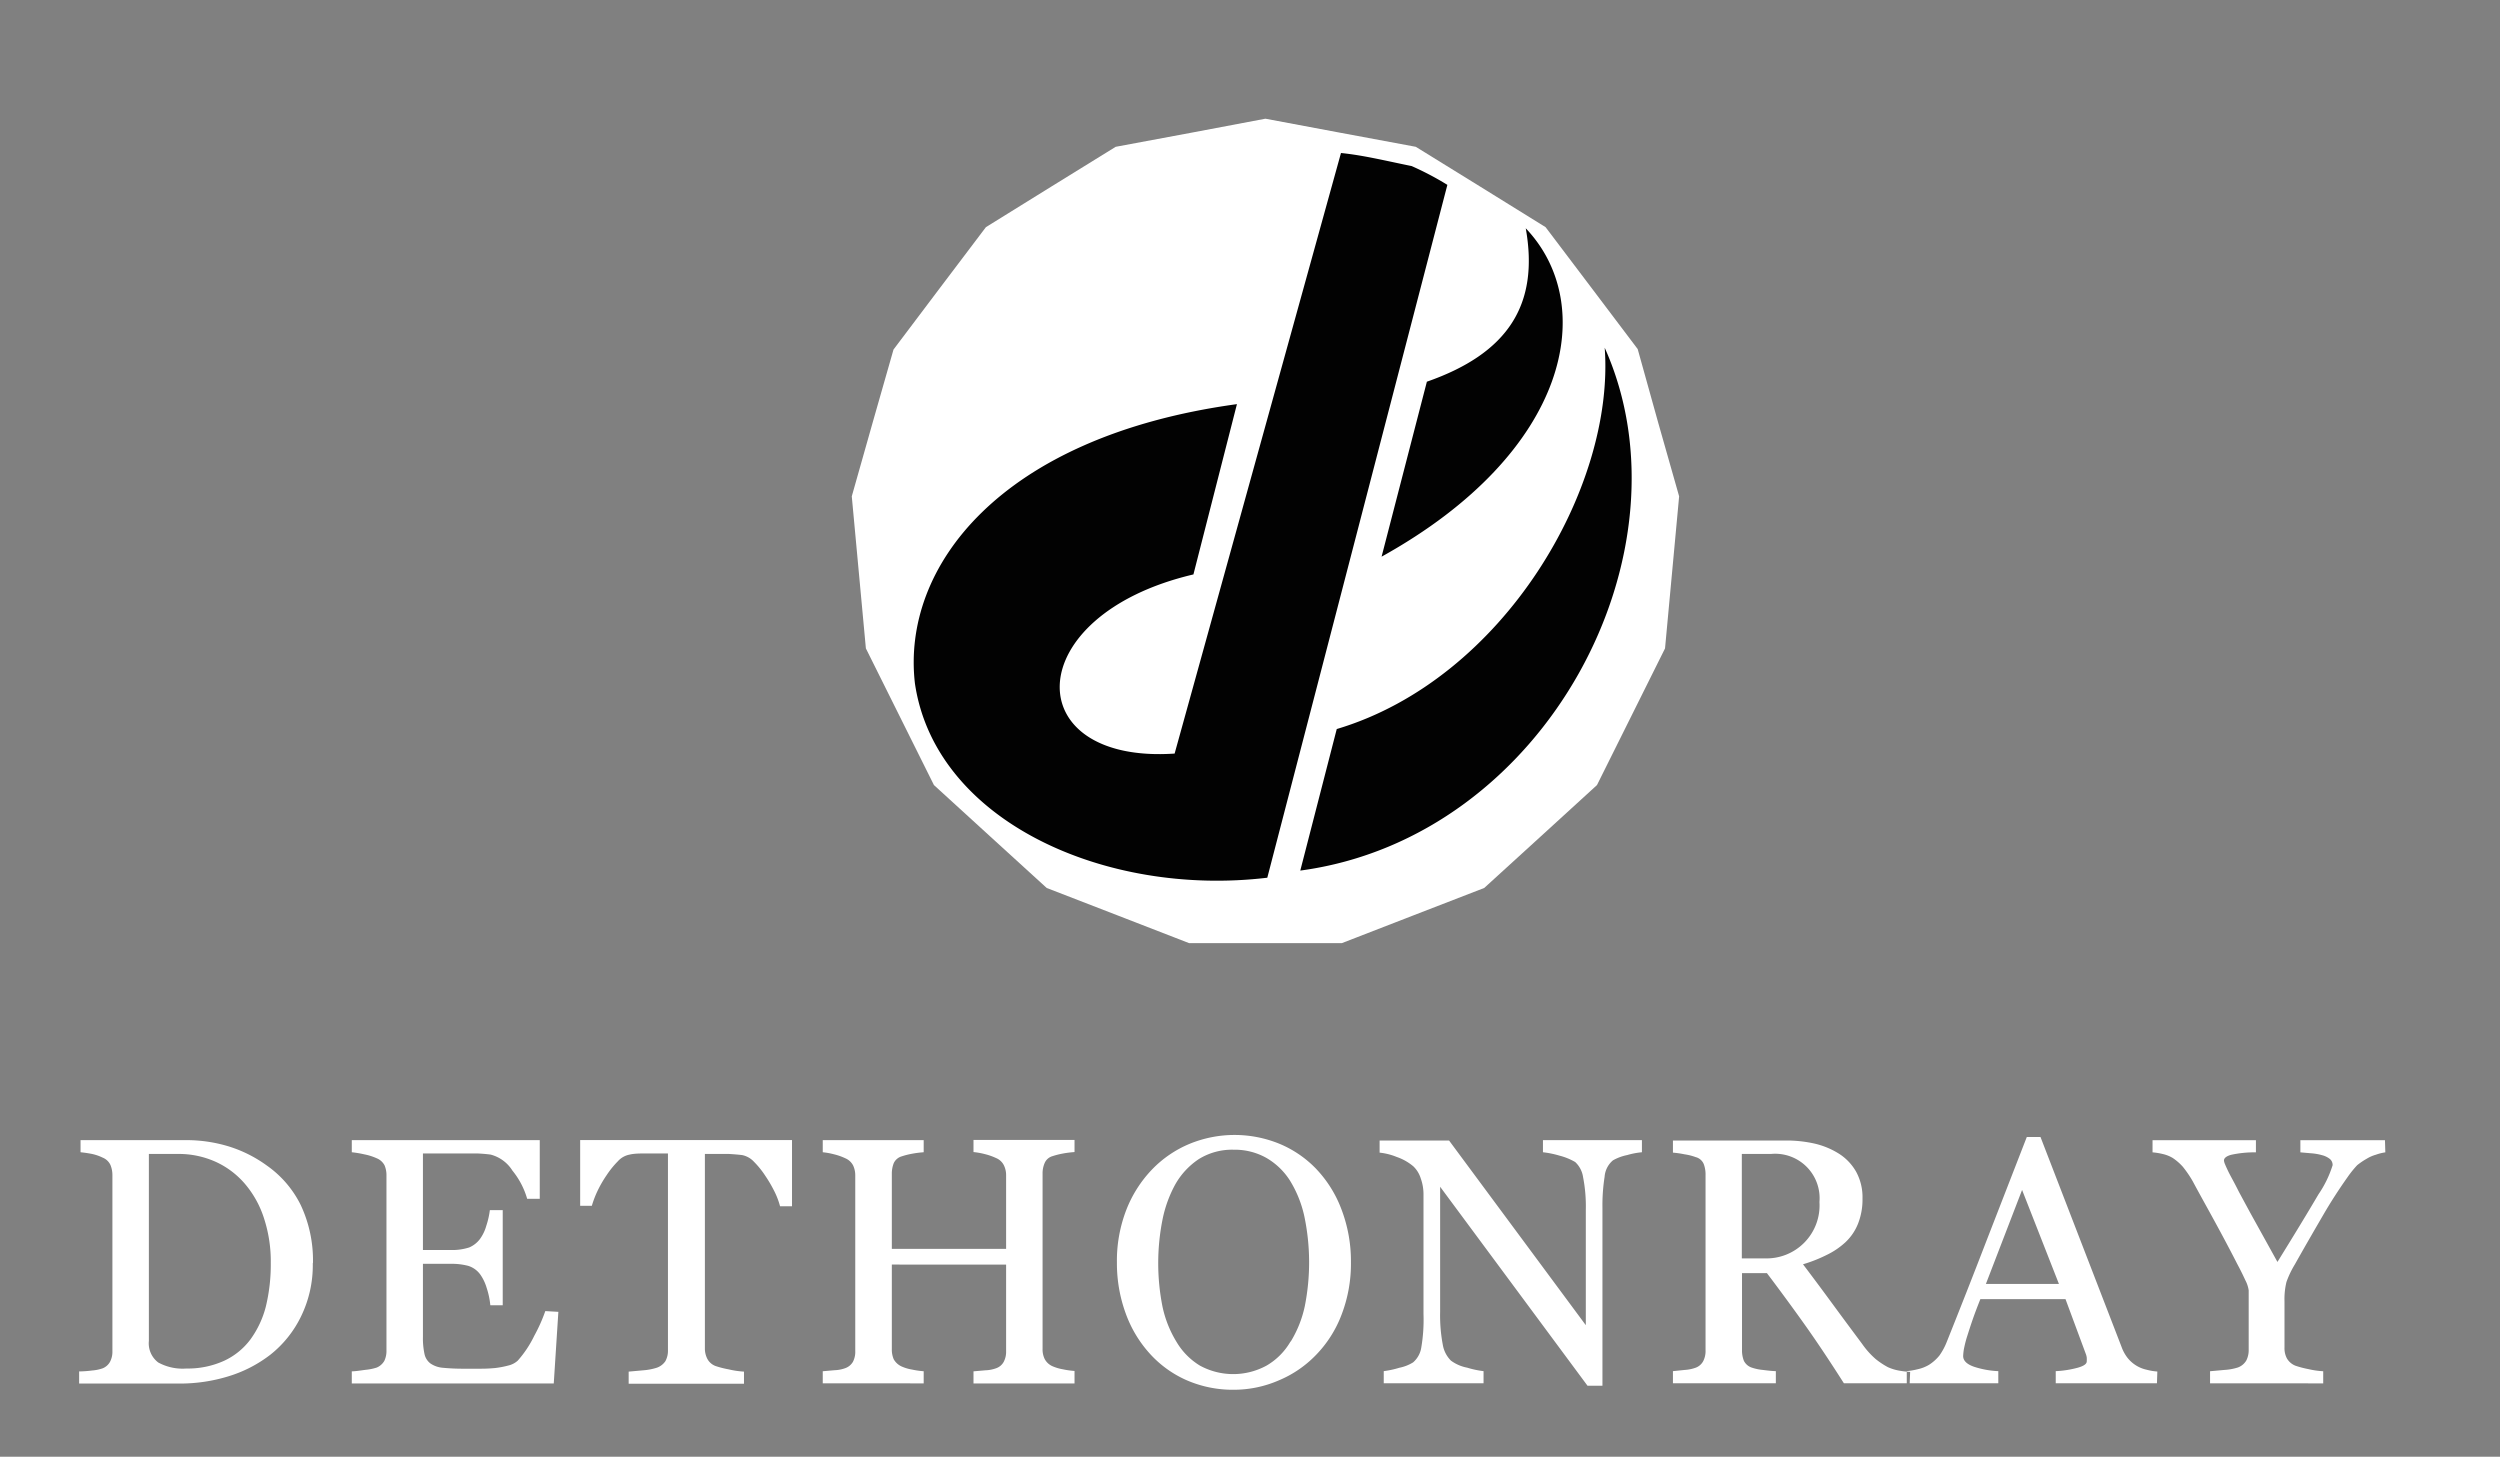 <svg id="svg9" xmlns="http://www.w3.org/2000/svg" viewBox="0 0 266 155"><rect x="0" y="0" width="266" height="155" fill="#808080" stroke="none"/><defs><style>.cls-1{fill:#fff;}.cls-1,.cls-2{fill-rule:evenodd;}.cls-2{fill:#020202;}</style></defs><g id="Layer1000"><path id="path2" class="cls-1" d="M134.64,12.63l8,1.5,8,1.49,6.91,4.27,6.9,4.28,4.9,6.48,4.9,6.49L176.44,45l2.22,7.81-.75,8.09-.75,8.09-3.62,7.27-3.62,7.27-6,5.48-6,5.47-7.57,2.93-7.58,2.94H126.52l-7.58-2.94-7.57-2.93-6-5.47-6-5.48-3.62-7.27-3.62-7.27-.75-8.09-.75-8.09L92.84,45l2.23-7.81L100,30.65l4.9-6.48,6.9-4.28,6.91-4.27,8-1.49Z"/><path id="path4" class="cls-2" d="M134.84,93.39,154,19.67a31.38,31.38,0,0,0-3.8-2c-2.57-.52-5.12-1.15-7.52-1.39l-17.7,63.9c-16.67,1.13-16.57-14.69,2-19.06L131.61,43C106.37,46.46,95.9,60.35,97.35,72.73c2.16,14.6,20.19,22.72,37.49,20.66ZM170.74,37c1.11,14.87-10.74,35.26-28.51,40.57l-3.88,15.06C164.57,89.1,180.43,58.61,170.74,37Zm-18.92,3.61L147,59.23c20.12-11.17,23.07-26.82,15.34-34.94,1.44,8.1-1.85,13.3-10.54,16.33Z"/><path id="path6" class="cls-1" d="M33.28,134.4A12.41,12.41,0,0,1,32,140.13a11.69,11.69,0,0,1-3.22,4,13.9,13.9,0,0,1-4.51,2.32,17.47,17.47,0,0,1-5.16.76H8.42v-1.29a11.67,11.67,0,0,0,1.38-.1,4.4,4.4,0,0,0,1.12-.23,1.56,1.56,0,0,0,.79-.7,2.29,2.29,0,0,0,.25-1.12V125.06a2.82,2.82,0,0,0-.21-1.11,1.55,1.55,0,0,0-.83-.78,4.94,4.94,0,0,0-1.23-.41c-.43-.08-.81-.13-1.12-.16v-1.29h11.3a15.38,15.38,0,0,1,4.6.71,13.88,13.88,0,0,1,3.93,2A11.17,11.17,0,0,1,32,128.22a13.86,13.86,0,0,1,1.3,6.18Zm-4.47,0a14.75,14.75,0,0,0-.7-4.71,10.64,10.64,0,0,0-2-3.67A9,9,0,0,0,23,123.64a9.56,9.56,0,0,0-4.08-.86l-1.68,0-1.4,0v19.89a2.55,2.55,0,0,0,1,2.3,5.41,5.41,0,0,0,3,.64,9.33,9.33,0,0,0,4-.82,7.35,7.35,0,0,0,2.81-2.28A10.27,10.27,0,0,0,28.29,139a19,19,0,0,0,.52-4.66Zm30.6,5.18-.49,7.62H37.43v-1.29c.37,0,.86-.08,1.46-.16a5.55,5.55,0,0,0,1.19-.24,1.69,1.69,0,0,0,.81-.71,2.43,2.43,0,0,0,.23-1.11V125.06a2.71,2.71,0,0,0-.2-1.06,1.63,1.63,0,0,0-.84-.76,6,6,0,0,0-1.33-.42,11.17,11.17,0,0,0-1.32-.22v-1.29h20v6.24H56.09a8.44,8.44,0,0,0-1.57-3,3.89,3.89,0,0,0-2.31-1.7q-.57-.08-1.35-.12c-.53,0-1.12,0-1.79,0H45V133h2.92a5.92,5.92,0,0,0,2-.27,2.82,2.82,0,0,0,1.14-.89,4.41,4.41,0,0,0,.68-1.41,8.63,8.63,0,0,0,.38-1.67h1.37v10.12H52.17a8.4,8.4,0,0,0-.39-1.85,4.88,4.88,0,0,0-.67-1.41,2.51,2.51,0,0,0-1.28-.93,7,7,0,0,0-1.91-.22H45v7.77a8,8,0,0,0,.17,1.84,1.69,1.69,0,0,0,.64,1,2.72,2.72,0,0,0,1.29.45,22.5,22.5,0,0,0,2.34.1H51a15.52,15.52,0,0,0,1.66-.07,9.67,9.67,0,0,0,1.43-.27,2.23,2.23,0,0,0,1-.52,11.5,11.5,0,0,0,1.76-2.65,17.15,17.15,0,0,0,1.17-2.62Zm24.86-11.23H83a8.24,8.24,0,0,0-.59-1.56,14.19,14.19,0,0,0-1-1.71,9.3,9.3,0,0,0-1.19-1.47,2.33,2.33,0,0,0-1.26-.71q-.56-.07-1.41-.12l-1.59,0H75v20.69a2.39,2.39,0,0,0,.26,1.11,1.64,1.64,0,0,0,.89.77,10.14,10.14,0,0,0,1.38.35,9.36,9.36,0,0,0,1.63.24v1.29H66.89v-1.29l1.56-.14a6.28,6.28,0,0,0,1.45-.28,1.84,1.84,0,0,0,.89-.68,2.31,2.31,0,0,0,.28-1.2V122.73H70l-1.41,0c-.55,0-1.09,0-1.6.12a2.22,2.22,0,0,0-1.25.71,9.67,9.67,0,0,0-1.19,1.47,12.29,12.29,0,0,0-1,1.74,10.87,10.87,0,0,0-.58,1.53H61.73v-7H84.27Zm30.06,18.85H103.58v-1.29l1.27-.11a3.67,3.67,0,0,0,1.14-.22,1.46,1.46,0,0,0,.8-.67,2.3,2.3,0,0,0,.26-1.15v-9.21H94.89v9a2.62,2.62,0,0,0,.2,1.07,1.82,1.82,0,0,0,.84.77,4.46,4.46,0,0,0,1.1.33,9,9,0,0,0,1.25.18v1.29H87.54v-1.29l1.27-.11a3.65,3.65,0,0,0,1.13-.22,1.55,1.55,0,0,0,.81-.67,2.31,2.31,0,0,0,.25-1.15V125.06a2.49,2.49,0,0,0-.23-1.06,1.67,1.67,0,0,0-.83-.76,6.28,6.28,0,0,0-1.19-.42,7.67,7.67,0,0,0-1.21-.22v-1.29H98.28v1.29a10.42,10.42,0,0,0-1.25.16,8.06,8.06,0,0,0-1.1.28,1.34,1.34,0,0,0-.84.73,3.08,3.08,0,0,0-.2,1.11v8h12.16v-7.84a2.36,2.36,0,0,0-.24-1.06,1.61,1.61,0,0,0-.82-.76,6.54,6.54,0,0,0-1.19-.42,7.77,7.77,0,0,0-1.22-.22v-1.29h10.75v1.29a10.56,10.56,0,0,0-1.26.16,8.47,8.47,0,0,0-1.1.28,1.28,1.28,0,0,0-.82.73,2.72,2.72,0,0,0-.22,1.11v18.66a2.32,2.32,0,0,0,.22,1.07,1.72,1.72,0,0,0,.82.77,4.77,4.77,0,0,0,1.1.33,9.15,9.15,0,0,0,1.26.18Zm25.73-22.81a12.69,12.69,0,0,1,2.68,4.31,15.44,15.44,0,0,1,1,5.59,15.13,15.13,0,0,1-1,5.6,12.46,12.46,0,0,1-2.73,4.29,11.81,11.81,0,0,1-3.94,2.69,12,12,0,0,1-4.78,1,12.3,12.3,0,0,1-5-1,11.54,11.54,0,0,1-3.93-2.82,12.83,12.83,0,0,1-2.58-4.29,15.53,15.53,0,0,1-.94-5.41,15,15,0,0,1,1-5.62,13,13,0,0,1,2.72-4.28,11.87,11.87,0,0,1,4-2.74,12.6,12.6,0,0,1,9.6,0,11.59,11.59,0,0,1,3.94,2.72Zm-2.72,18.34a12,12,0,0,0,1.49-3.75,23.86,23.86,0,0,0-.05-9.57,12.18,12.18,0,0,0-1.53-3.8,7.31,7.31,0,0,0-2.51-2.41,6.85,6.85,0,0,0-3.47-.87,6.71,6.71,0,0,0-3.72,1,7.89,7.89,0,0,0-2.5,2.69,13.15,13.15,0,0,0-1.36,3.75,23.79,23.79,0,0,0,0,9.26,11.89,11.89,0,0,0,1.5,3.76,7.27,7.27,0,0,0,2.48,2.51,7.4,7.4,0,0,0,7.09,0,7,7,0,0,0,2.55-2.56ZM174.7,122.6a8.17,8.17,0,0,0-1.57.3,5.11,5.11,0,0,0-1.51.56,2.52,2.52,0,0,0-.89,1.75,19.65,19.65,0,0,0-.23,3.28v18.95h-1.59l-15.68-21.17v13.34a16.6,16.6,0,0,0,.28,3.45,3.12,3.12,0,0,0,.87,1.71,4.23,4.23,0,0,0,1.73.75,9.8,9.8,0,0,0,1.74.37v1.29H147.23v-1.29a10.19,10.19,0,0,0,1.66-.36,4.42,4.42,0,0,0,1.46-.57,2.6,2.6,0,0,0,.87-1.56,17.54,17.54,0,0,0,.24-3.59V127.07a5,5,0,0,0-.29-1.68,3,3,0,0,0-.79-1.29,5.48,5.48,0,0,0-1.77-1,6.67,6.67,0,0,0-1.82-.46v-1.29h7.39L168.73,141V128.73a16.12,16.12,0,0,0-.29-3.48,2.73,2.73,0,0,0-.84-1.61,6.53,6.53,0,0,0-1.67-.68,10.07,10.07,0,0,0-1.76-.36v-1.29H174.7Zm28.49,24.58h-7q-2.31-3.63-4.19-6.27T188,135.46h-2.65v8.21a3,3,0,0,0,.2,1.12,1.43,1.43,0,0,0,.86.73,5.09,5.09,0,0,0,1.15.24c.55.07,1,.12,1.39.13v1.29H178v-1.29l1.27-.13a4.17,4.17,0,0,0,1.16-.24,1.5,1.5,0,0,0,.79-.69,2.35,2.35,0,0,0,.25-1.16V125a3.1,3.1,0,0,0-.19-1.14,1.26,1.26,0,0,0-.85-.74,5.84,5.84,0,0,0-1.19-.3,10.28,10.28,0,0,0-1.24-.18v-1.29h12a13.79,13.79,0,0,1,3.08.33,8.43,8.43,0,0,1,2.61,1.09,5.46,5.46,0,0,1,1.8,1.9,5.63,5.63,0,0,1,.68,2.84,7,7,0,0,1-.46,2.65,5.47,5.47,0,0,1-1.34,2,8.05,8.05,0,0,1-2,1.36,15.32,15.32,0,0,1-2.53,1c1.28,1.69,2.33,3.11,3.18,4.27s1.88,2.55,3.11,4.2a8.74,8.74,0,0,0,1.45,1.62,8.34,8.34,0,0,0,1.28.85,4.93,4.93,0,0,0,1.19.37,9.32,9.32,0,0,0,1.19.14Zm-9.6-19.29a4.73,4.73,0,0,0-5.16-5.11h-3.1v11.11h2.39a5.64,5.64,0,0,0,5.87-6Zm35.91,19.29H218.73v-1.29a10.73,10.73,0,0,0,2.36-.37c.63-.18.94-.4.94-.67a3.58,3.58,0,0,0,0-.4,1.61,1.61,0,0,0-.11-.42l-2.15-5.8h-9.06c-.34.85-.62,1.59-.84,2.23s-.4,1.21-.57,1.74-.27,1-.33,1.28a6.06,6.06,0,0,0-.09.8c0,.49.38.87,1.15,1.14a9.56,9.56,0,0,0,2.59.47v1.29h-9.74v-1.29a7.92,7.92,0,0,0,1.19-.21,4,4,0,0,0,1.17-.46,4.55,4.55,0,0,0,1.12-1,6.85,6.85,0,0,0,.79-1.48c1.3-3.25,2.74-6.89,4.3-10.95l4.2-10.81h1.46l8.62,22.32a4.24,4.24,0,0,0,.62,1.15,3.55,3.55,0,0,0,2.06,1.29,5.88,5.88,0,0,0,1.13.19Zm-10.43-10.57-3.92-10-3.85,10Zm34.73-14a5,5,0,0,0-1,.25,3.93,3.93,0,0,0-1,.44,7.47,7.47,0,0,0-1,.68,11.35,11.35,0,0,0-1,1.24c-.95,1.34-1.82,2.69-2.62,4.07s-1.81,3.11-3,5.23a10.08,10.08,0,0,0-.9,1.88,7.68,7.68,0,0,0-.21,2.06v4.94a2.29,2.29,0,0,0,.26,1.14,1.83,1.83,0,0,0,.9.77,10.16,10.16,0,0,0,1.37.36,9,9,0,0,0,1.59.23v1.29H235.15v-1.29l1.54-.14a5.9,5.9,0,0,0,1.42-.26,1.72,1.72,0,0,0,.9-.75,2.44,2.44,0,0,0,.25-1.17v-6.29a3.32,3.32,0,0,0-.35-1.06c-.24-.52-.52-1.1-.86-1.73-.72-1.41-1.53-2.94-2.42-4.57s-1.66-3-2.31-4.22a11.48,11.48,0,0,0-1.07-1.57,5.63,5.63,0,0,0-1.07-.93,3.6,3.6,0,0,0-1.05-.42,7.16,7.16,0,0,0-1.1-.18v-1.29h11v1.29a11.64,11.64,0,0,0-2.63.26c-.51.14-.77.35-.77.61a1.31,1.31,0,0,0,.11.39c.07.18.18.41.31.69s.35.68.57,1.09.42.8.61,1.18c.58,1.07,1.16,2.16,1.76,3.23l2.33,4.21c1.91-3.08,3.36-5.48,4.37-7.2a11.54,11.54,0,0,0,1.5-3.09.83.83,0,0,0-.31-.68,2.24,2.24,0,0,0-.82-.39,5.62,5.62,0,0,0-1.15-.2l-1.15-.1v-1.29h9Z"/></g></svg>